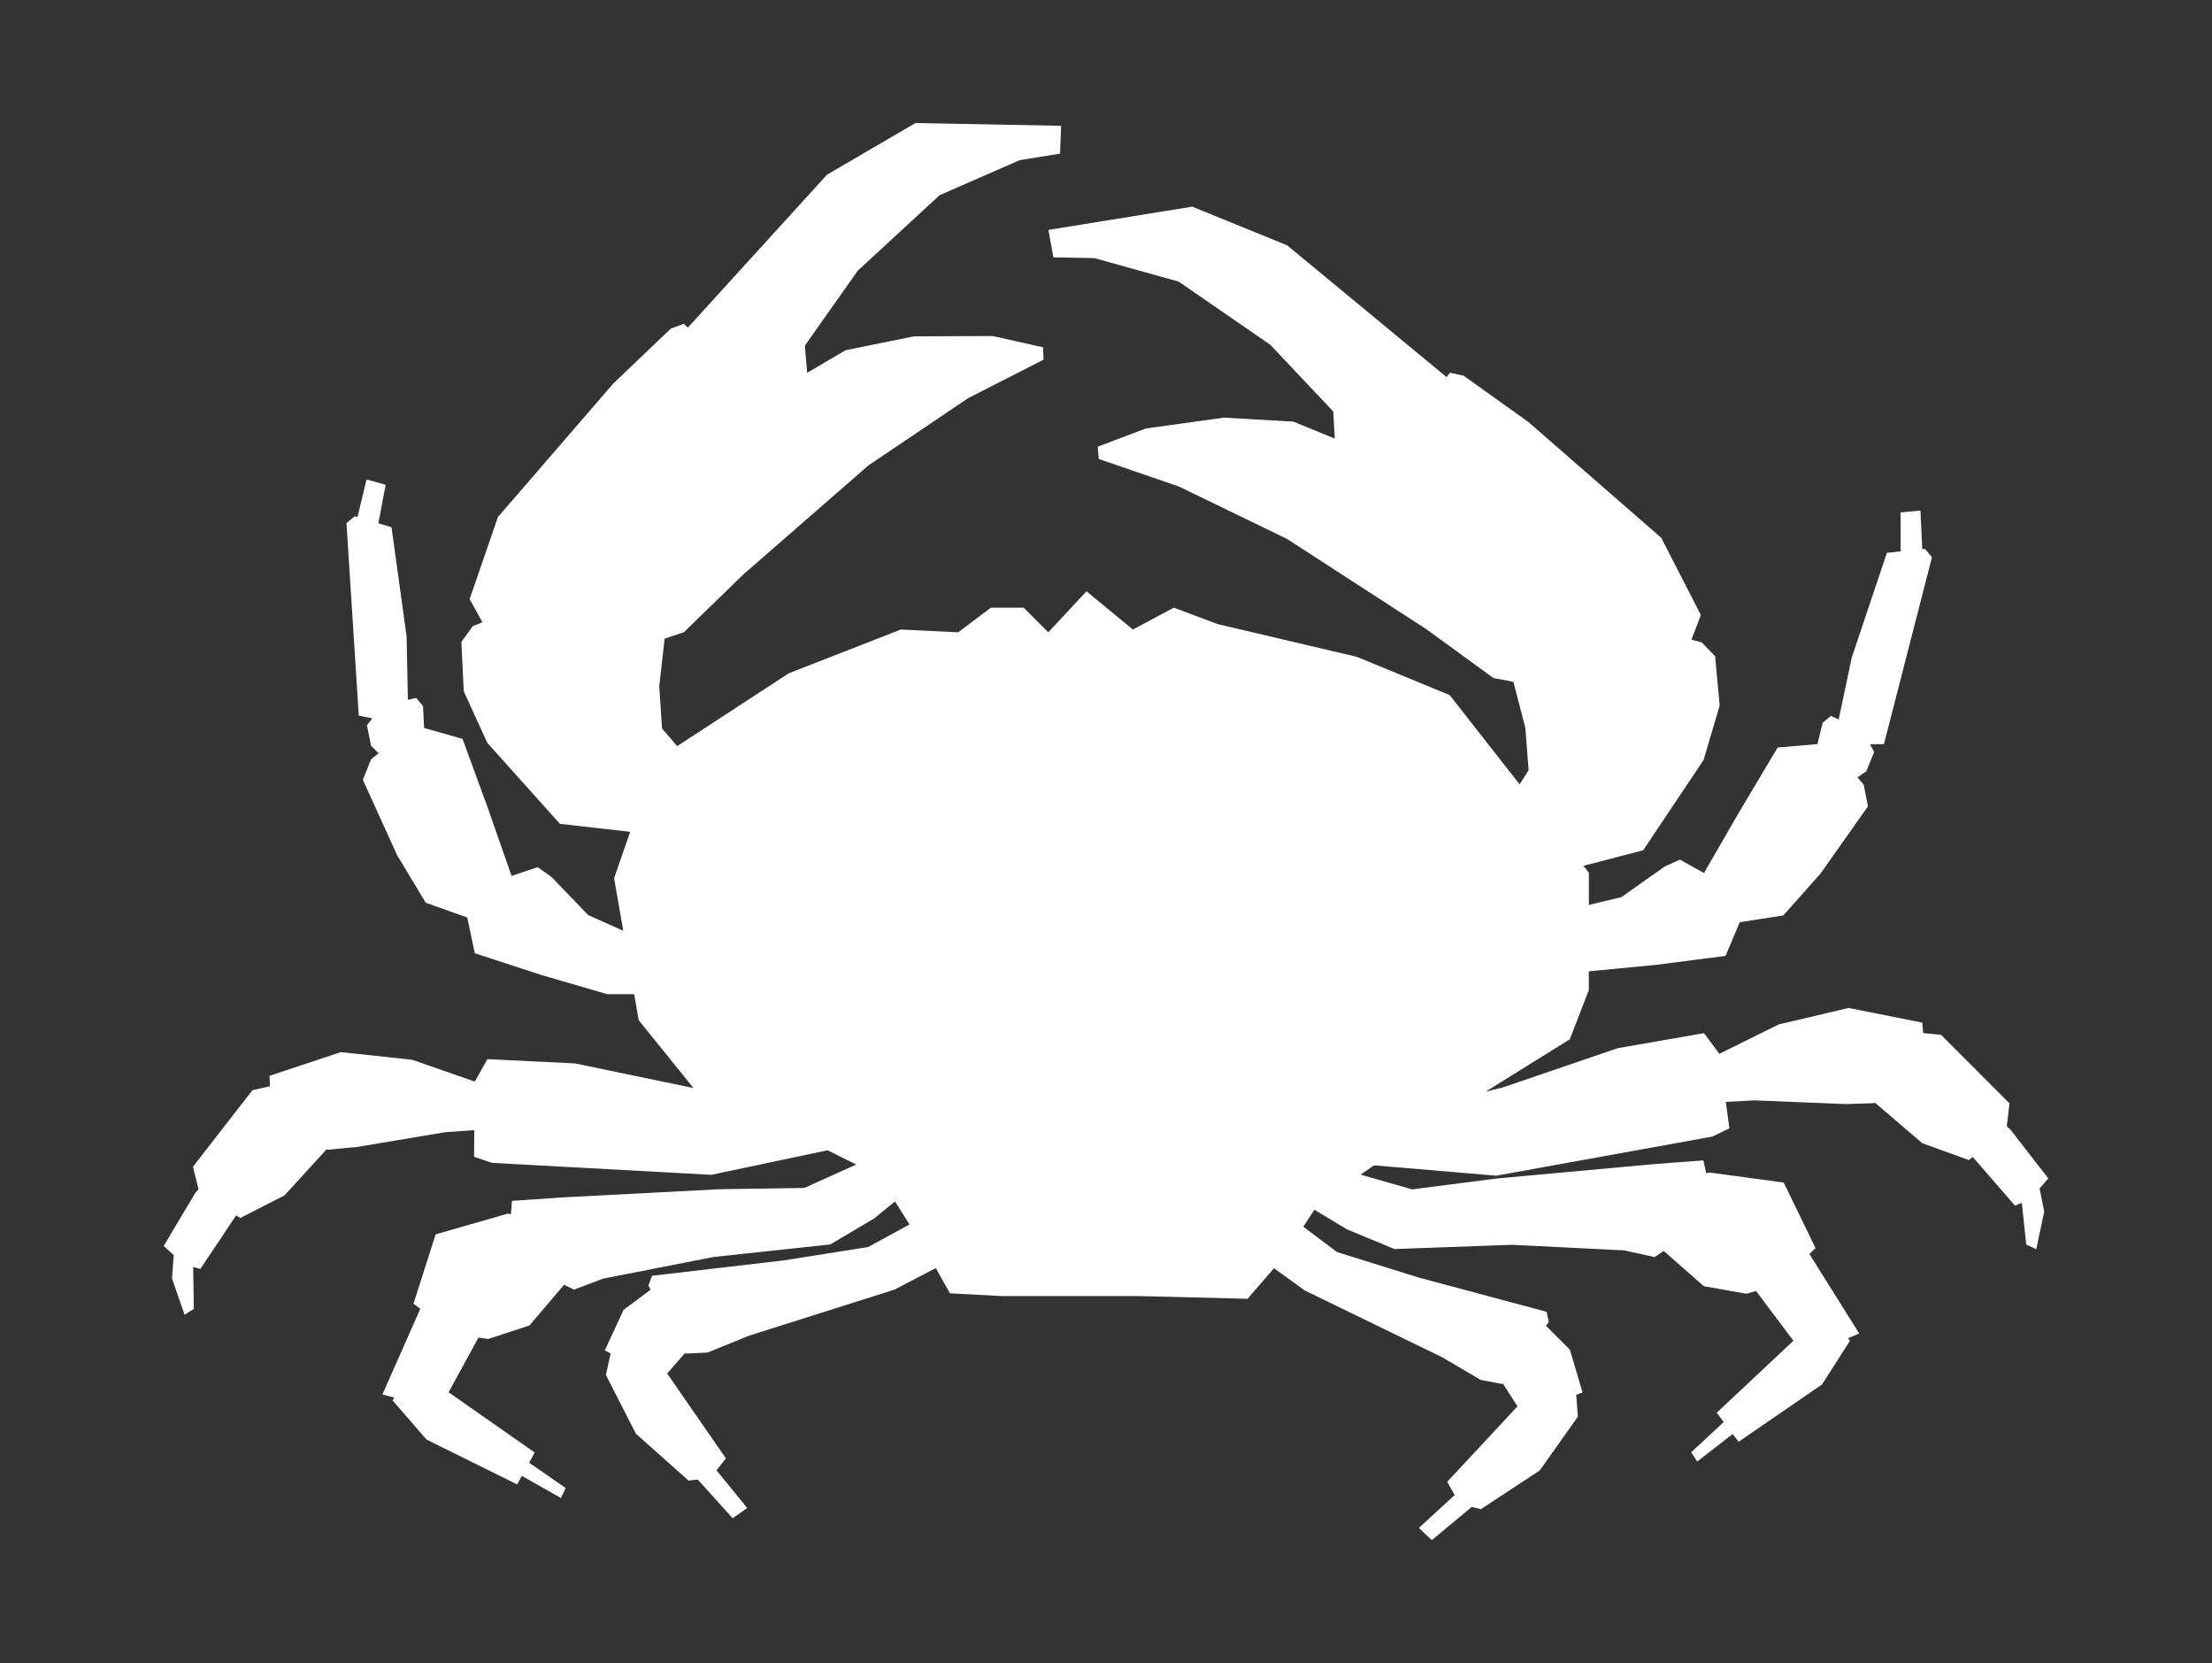 <?xml version="1.0" encoding="UTF-8" standalone="no"?>
<!-- Created with Inkscape (http://www.inkscape.org/) -->

<svg
   xmlns:dc="http://purl.org/dc/elements/1.1/"
   xmlns:cc="http://creativecommons.org/ns#"
   xmlns:rdf="http://www.w3.org/1999/02/22-rdf-syntax-ns#"
   xmlns:svg="http://www.w3.org/2000/svg"
   xmlns="http://www.w3.org/2000/svg"
   xmlns:sodipodi="http://sodipodi.sourceforge.net/DTD/sodipodi-0.dtd"
   xmlns:inkscape="http://www.inkscape.org/namespaces/inkscape"
   width="203.843mm"
   height="153.226mm"
   viewBox="0 0 203.843 153.226"
   version="1.1"
   id="svg14450"
   inkscape:version="0.92.5 (2060ec1f9f, 2020-04-08)"
   sodipodi:docname="240.svg">
  <rect x="0" y="0" width="203.843" height="153.226" fill="#333333" stroke="none"/>
  <defs
     id="defs14444" />
  <sodipodi:namedview
     id="base"
     pagecolor="#ffffff"
     bordercolor="#666666"
     borderopacity="1.0"
     inkscape:pageopacity="0.0"
     inkscape:pageshadow="2"
     inkscape:zoom="0.35"
     inkscape:cx="-43.356774"
     inkscape:cy="352.41791"
     inkscape:document-units="mm"
     inkscape:current-layer="layer1"
     showgrid="false"
     inkscape:window-width="1864"
     inkscape:window-height="1016"
     inkscape:window-x="56"
     inkscape:window-y="27"
     inkscape:window-maximized="1" />
  <g
     inkscape:label="Layer 1"
     inkscape:groupmode="layer"
     id="layer1"
     transform="translate(39.933,-88.851)">
    <path
       inkscape:connector-curvature="0"
       id="path90-81"
       style="fill:#ffffff;fill-opacity:1;fill-rule:nonzero;stroke:none;stroke-width:0.403"
       d="m 148.014,198.359 0.811,-0.948 -3.513,-4.517 -0.314,-0.266 0.25,-2.125 -6.307,-6.315 -1.649,-0.165 -0.08,-0.96 -6.795,-1.351 -6.441,1.52 -5.464,2.706 v 0 l -1.416,-1.907 -7.964,1.391 -10.574,3.613 -1.577,0.383 7.743,-4.815 1.758,-4.529 v -1.738 l 6.174,-0.593 6.428,-0.827 1.307,-3.105 4.012,-0.621 3.416,-3.839 4.384,-6.21 -0.387,-1.992 -0.577,-0.682 0.811,-0.552 0.726,-1.787 -0.375,-0.71 1.279,-0.012 4.423,-17.216 -0.625,-0.758 -0.27,0.02 -0.165,-3.561 -1.827,0.165 -0.003,3.597 -1.262,0.129 -3.234,9.63 -1.209,5.722 -0.706,-0.323 -0.77,0.621 -0.48,1.972 -3.666,0.315 -3.569,5.981 -3.222,5.585 -2.218,-1.238 -1.391,0.629 -4.005,2.827 -2.996,0.718 v -2.972 l -0.496,-0.629 5.505,-1.436 5.566,-8.324 1.48,-5.009 -0.419,-4.537 -1.238,-1.286 -0.944,-0.242 0.867,-2.274 -3.646,-7.11 -12.255,-10.675 -5.964,-4.263 -1.251,-0.274 -0.318,0.403 -14.691,-12.139 -8.743,-3.561 -13.255,2.141 0.456,2.528 3.778,0.069 7.763,2.161 8.444,5.819 5.807,6.15 0.142,2.5 -3.815,-1.565 -6.408,-0.367 -7.194,1 -4.432,1.678 0.1,1.133 0.315,0.105 v 0 l 7.061,2.424 9.981,4.839 12.808,8.295 6.207,4.517 1.835,0.343 1.101,4.242 0.302,3.908 -0.827,1.299 -6.448,-8.223 -8.558,-3.525 -12.836,-3.017 -4.025,-1.512 -3.774,2.016 -4.275,-3.525 -3.52,3.779 -2.271,-2.271 h -1.206 -1.81 l -3.021,2.271 -5.283,-0.254 -10.316,4.025 -10.291,6.714 -1.4,-1.629 -0.065,-1.028 v 0 l -0.186,-2.887 0.492,-4.355 1.771,-0.593 5.509,-5.347 11.501,-10.021 9.199,-6.202 6.65,-3.392 v 0 l 0.29,-0.153 -0.048,-1.137 -4.634,-1.036 -7.259,0.029 -6.291,1.274 -3.553,2.085 -0.21,-2.5 4.867,-6.904 7.545,-6.957 7.38,-3.23 3.722,-0.601 0.056,-1.44 v 0 l 0.043,-1.125 -13.42,-0.254 -8.154,4.759 -12.824,14.09 -0.375,-0.355 -1.198,0.448 -5.303,5.061 -10.626,12.296 -2.605,7.561 1.177,2.125 -0.899,0.375 -1.041,1.448 0.222,4.549 2.17,4.747 6.69,7.461 6.477,0.734 -1.484,4.267 0.843,4.851 -3.238,-1.452 -3.395,-3.525 -1.254,-0.883 -2.407,0.803 -2.125,-6.085 -2.392,-6.541 -3.54,-1 -0.105,-2.02 -0.629,-0.754 -0.763,0.181 -0.117,-5.843 -1.391,-10.062 -1.21,-0.363 0.669,-3.541 -1.758,-0.5 -0.835,3.468 -0.258,-0.073 -0.758,0.629 1.133,17.736 1.25,0.254 -0.497,0.629 0.379,1.887 0.694,0.698 -0.694,0.561 -0.754,1.887 3.146,6.924 2.645,4.4 3.827,1.359 0.698,3.295 6.166,2.012 6.04,1.758 h 2.48 l 0.416,2.391 5.045,6.255 -10.905,-2.266 -8.082,-0.395 -1.161,2.069 v 0 l -5.755,-2.008 -6.586,-0.71 -6.577,2.186 0.043,0.956 -1.621,0.371 -5.477,7.049 0.516,2.077 -0.282,0.302 -2.928,4.916 0.92,0.843 v 0 l -0.154,2.153 1.154,3.343 0.855,-0.54 -0.061,-3.867 0.657,0.19 3.303,-4.936 0.387,0.234 4.065,-2.073 3.888,-4.255 0.081,0.048 1.359,-0.129 v 0 l 1.274,-0.117 8.243,-1.375 2.649,-0.19 -0.018,2.46 1.657,0.557 20.204,1.101 10.719,-2.262 2.633,1.315 -4.783,2.158 -7.828,0.117 -14.461,0.754 -4.65,0.319 -0.097,1.218 -0.295,-0.04 -6.642,1.907 -2.041,6.388 0.629,0.464 -3.493,7.896 1.085,0.29 -0.154,0.254 3.134,3.613 8.355,4.134 0.427,-0.79 3.614,2.045 0.419,-0.928 -3.359,-2.327 0.512,-0.94 -7.936,-5.553 2.754,-5.037 0.891,0.129 3.803,-1.242 3.194,-3.75 0.916,0.444 1.049,-0.395 h -0.003 l 1.637,-0.617 10.171,-1.992 10.759,-1.157 4.065,-2.408 1.899,-1.553 1.339,2.117 -3.814,2.085 -7.755,1.226 -10.832,1.266 v 0 l -1.322,0.153 -0.335,0.899 0.206,0.379 -2.496,1.863 -1.726,3.726 0.536,0.294 -0.44,1.972 2.767,5.42 4.851,4.319 0.851,-0.097 3.21,3.561 1.343,-0.936 -2.827,-3.476 0.863,-1.101 -5.413,-7.819 1.666,-1.903 0.038,0.069 2.008,-0.093 3.835,-1.557 13.409,-4.247 3.799,-1.98 1.303,2.323 4.779,0.254 H 64.966 l 10.066,0.25 2.44,-2.815 2.819,2.041 12.655,6.15 3.347,1.964 v 0 l 0.222,0.129 1.98,0.383 0.048,-0.065 1.367,2.121 -6.481,6.961 0.694,1.214 -3.303,3.029 1.19,1.121 3.694,-3.061 0.827,0.214 5.428,-3.569 3.512,-4.96 -0.149,-2.012 0.581,-0.214 -1.161,-3.932 -2.206,-2.21 0.258,-0.347 -0.201,-0.94 -11.824,-3.166 -7.492,-2.339 -3.105,-2.335 1.016,-1.565 3.021,1.815 4.367,1.807 10.816,-0.391 10.348,0.512 2.799,0.621 0.847,-0.569 3.694,3.25 3.944,0.694 0.863,-0.258 3.448,4.589 -7.066,6.63 0.641,0.859 -2.992,2.783 0.549,0.855 3.275,-2.537 0.54,0.718 7.687,-5.279 2.577,-4.029 -0.182,-0.23 1.033,-0.444 -4.59,-7.315 0.565,-0.548 -2.932,-6.037 -6.852,-0.928 -0.286,0.081 -0.266,-1.194 -4.65,0.351 -14.421,1.319 -7.763,1 -4.751,-1.359 1.242,-0.855 11.255,0.952 19.132,-3.46 v 0 l 0.778,-0.141 1.577,-0.758 -0.331,-2.44 2.65,-0.141 8.363,0.343 1.274,-0.04 v 0 l 1.363,-0.04 0.081,-0.057 4.376,3.742 4.291,1.553 0.363,-0.282 3.888,4.484 0.629,-0.266 0.407,3.843 0.924,0.436 0.734,-3.468 -0.423,-2.113 h -0.006" />
  </g>
</svg>
